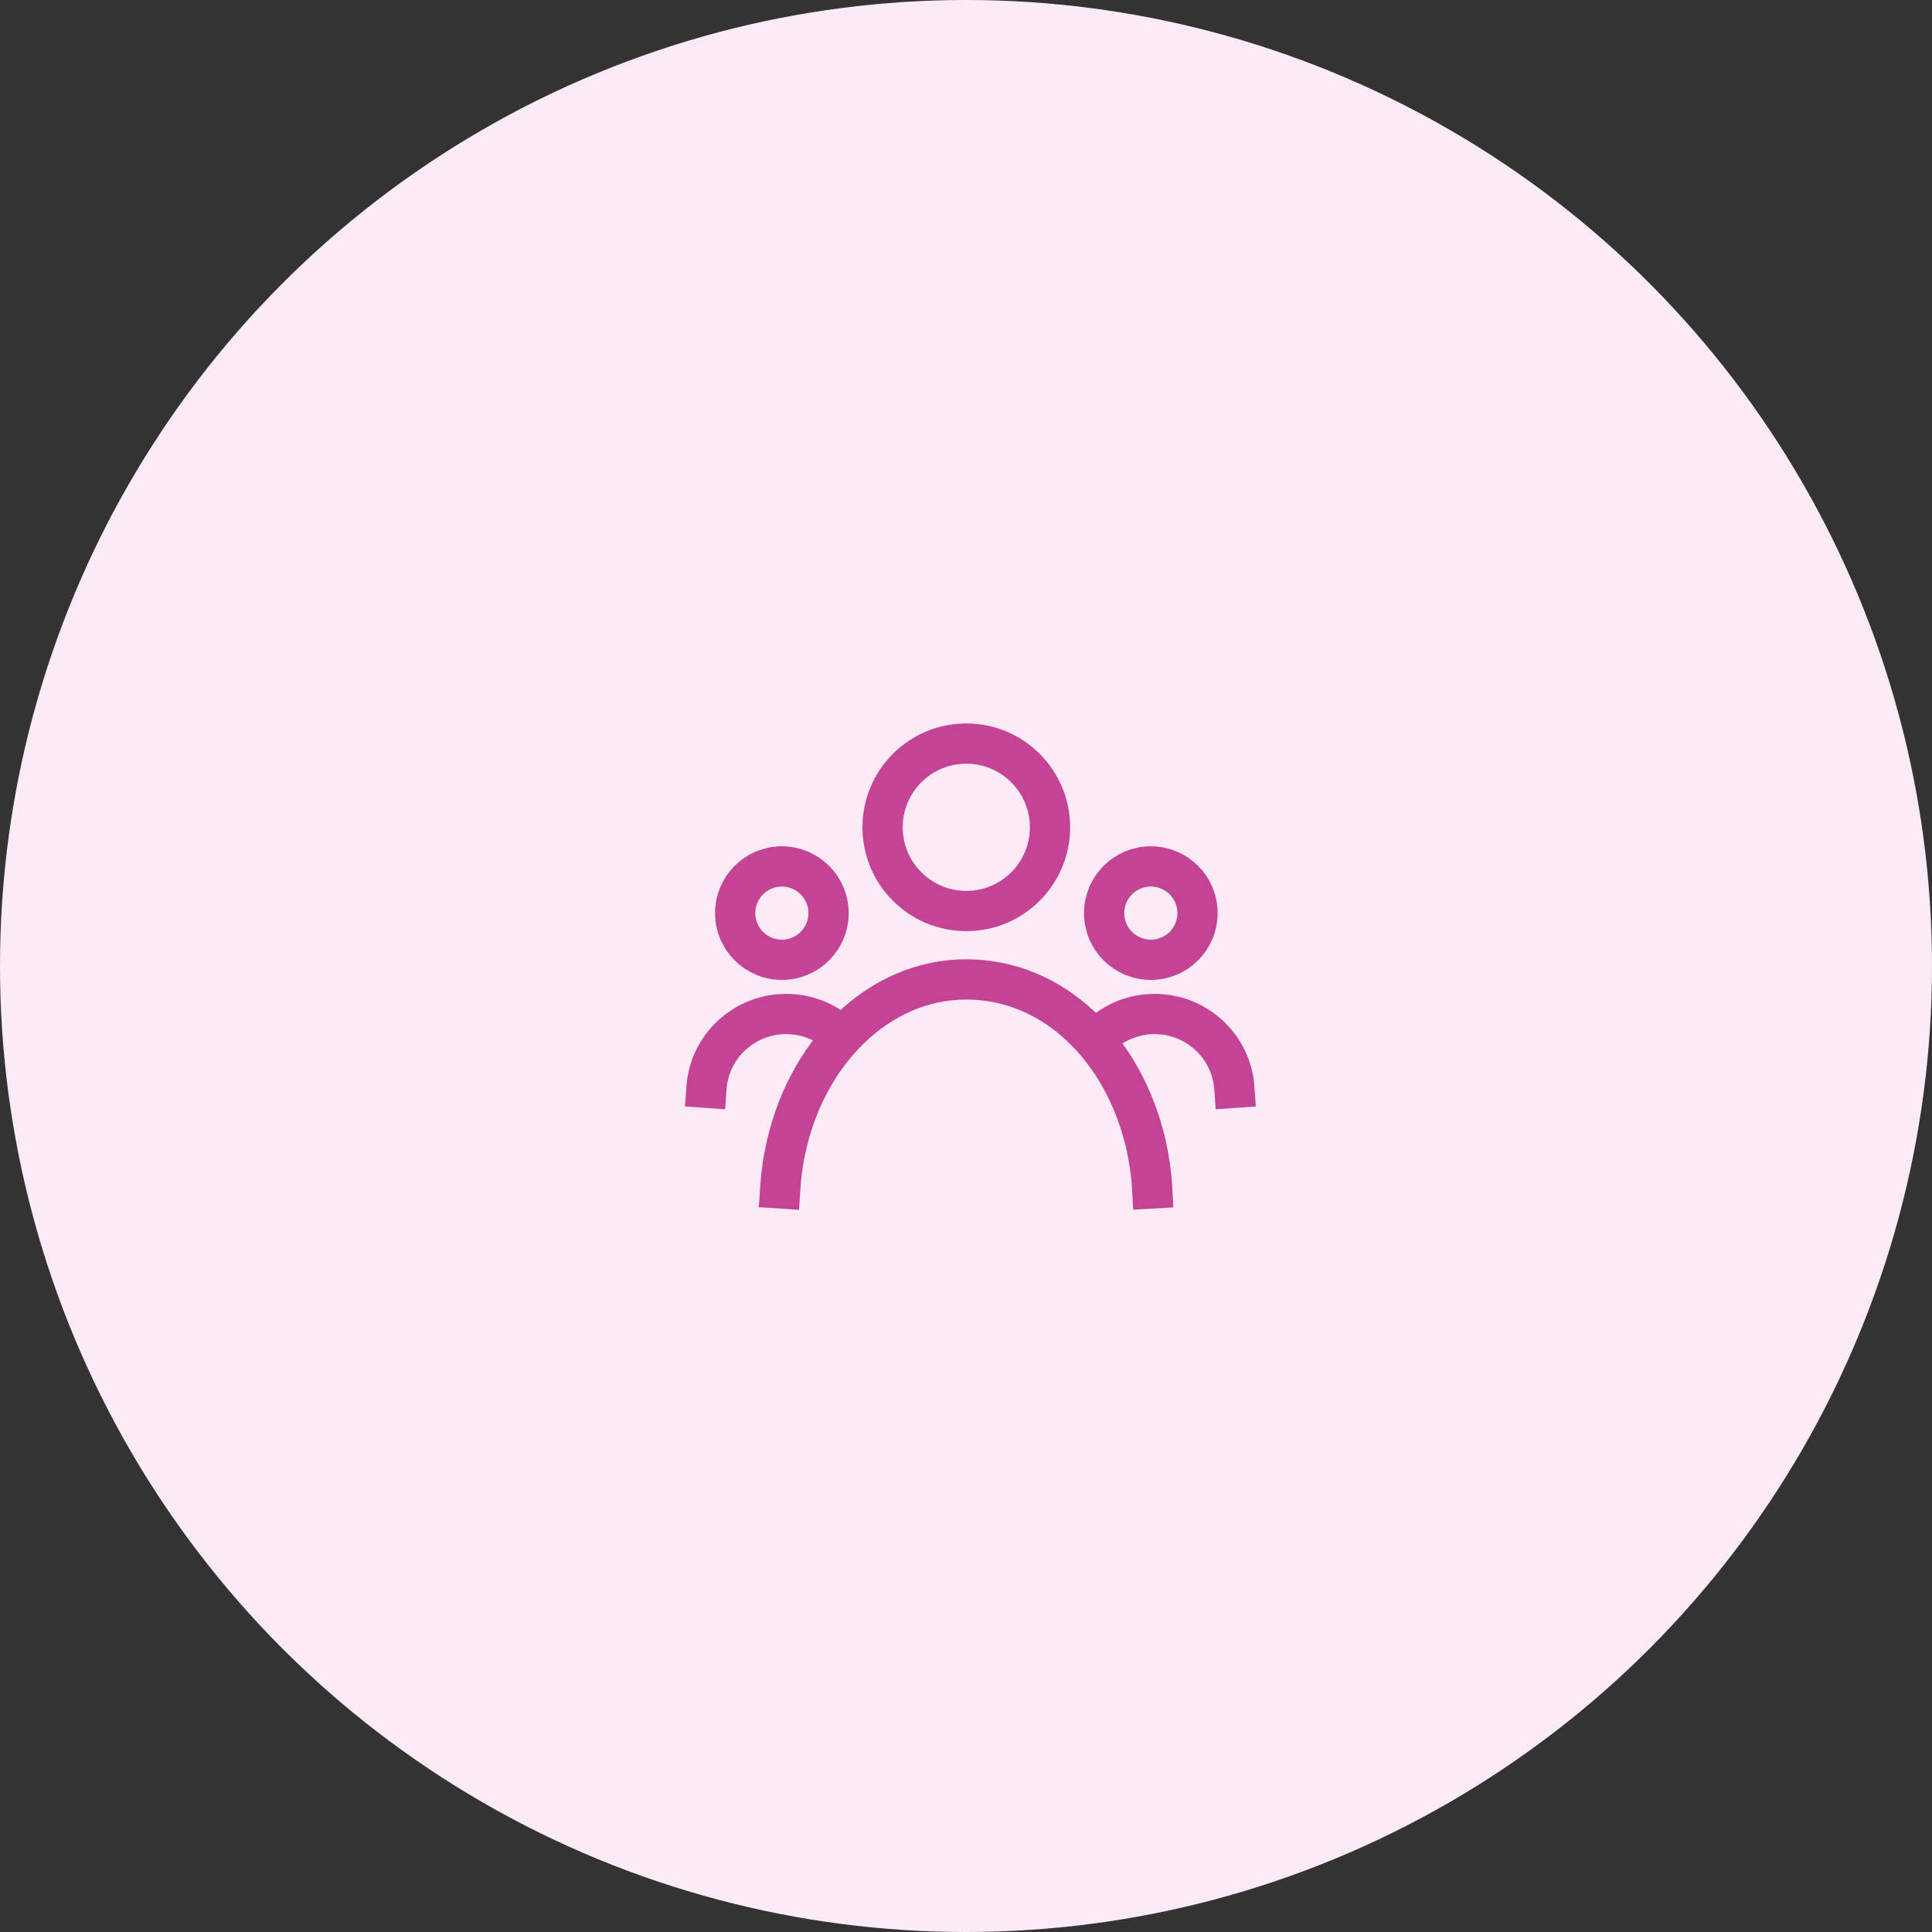 <svg width="72" height="72" viewBox="0 0 72 72" fill="none" xmlns="http://www.w3.org/2000/svg">
<rect x="0" y="0" width="72" height="72" fill="#333333" stroke="none"/>
<circle cx="36" cy="36" r="36" fill="#FCEBF6"/>
<path d="M36.011 33.951C37.734 33.951 39.131 32.554 39.131 30.831C39.131 29.108 37.734 27.711 36.011 27.711C34.288 27.711 32.891 29.108 32.891 30.831C32.891 32.554 34.288 33.951 36.011 33.951Z" stroke="#C44395" stroke-width="1.5" stroke-linecap="square"/>
<path d="M29.138 35.769C30.099 35.769 30.878 34.99 30.878 34.029C30.878 33.068 30.099 32.289 29.138 32.289C28.177 32.289 27.398 33.068 27.398 34.029C27.398 34.99 28.177 35.769 29.138 35.769Z" stroke="#C44395" stroke-width="1.5" stroke-linecap="square"/>
<path d="M42.888 35.769C43.849 35.769 44.628 34.99 44.628 34.029C44.628 33.068 43.849 32.289 42.888 32.289C41.927 32.289 41.148 33.068 41.148 34.029C41.148 34.99 41.927 35.769 42.888 35.769Z" stroke="#C44395" stroke-width="1.5" stroke-linecap="square"/>
<path d="M29.078 44.29C29.108 43.84 29.158 43.4 29.248 42.98C29.978 39.26 32.728 36.5 36.008 36.5C39.288 36.5 41.908 39.12 42.718 42.7C42.828 43.21 42.908 43.74 42.938 44.29" stroke="#C44395" stroke-width="1.5" stroke-linecap="square"/>
<path d="M26.328 40.539C26.438 38.999 27.728 37.789 29.298 37.789C30.078 37.789 30.798 38.089 31.328 38.589" stroke="#C44395" stroke-width="1.5" stroke-linecap="square"/>
<path d="M46 40.539C45.89 38.999 44.6 37.789 43.03 37.789C42.25 37.789 41.53 38.089 41 38.589" stroke="#C44395" stroke-width="1.5" stroke-linecap="square"/>
</svg>
